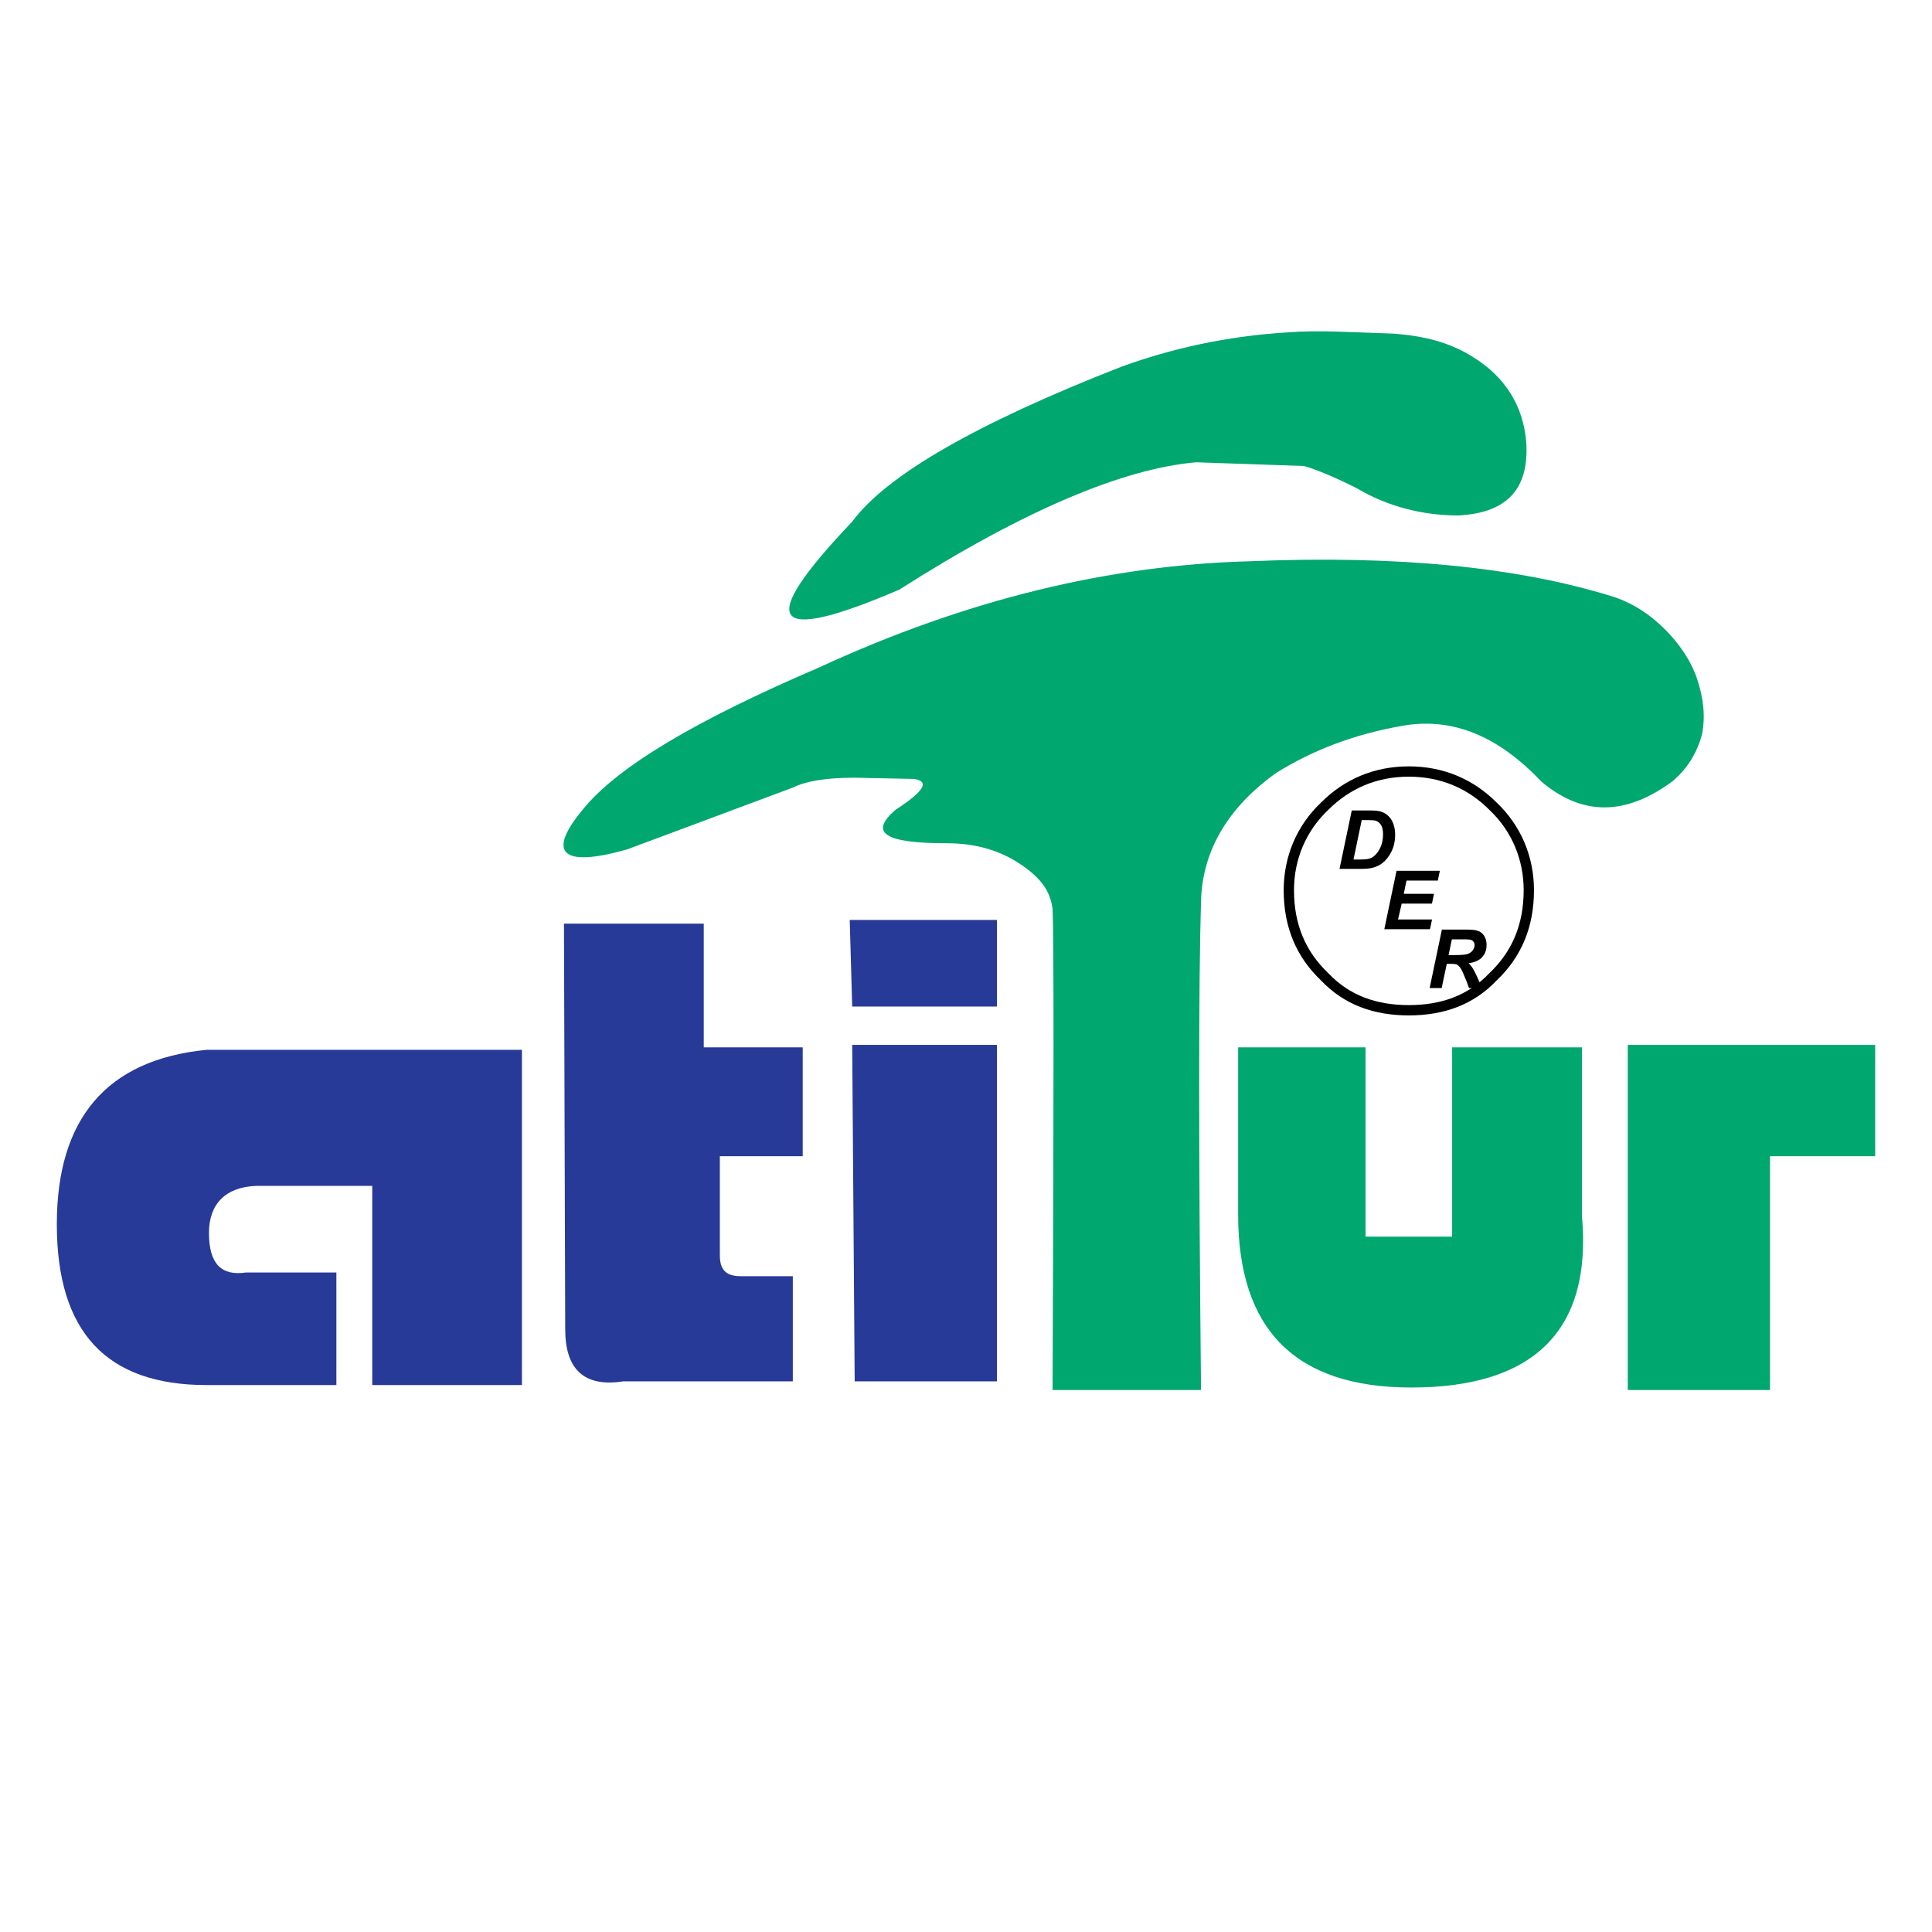 <?xml version="1.0" encoding="utf-8"?>
<!-- Generator: Adobe Illustrator 13.0.0, SVG Export Plug-In . SVG Version: 6.00 Build 14948)  -->
<!DOCTYPE svg PUBLIC "-//W3C//DTD SVG 1.0//EN" "http://www.w3.org/TR/2001/REC-SVG-20010904/DTD/svg10.dtd">
<svg version="1.0" id="Layer_1" xmlns="http://www.w3.org/2000/svg" xmlns:xlink="http://www.w3.org/1999/xlink" x="0px" y="0px"
	 width="192.756px" height="192.756px" viewBox="0 0 192.756 192.756" enable-background="new 0 0 192.756 192.756"
	 xml:space="preserve">
<g>
	<polygon fill-rule="evenodd" clip-rule="evenodd" fill="#FFFFFF" points="0,0 192.756,0 192.756,192.756 0,192.756 0,0 	"/>
	<path fill-rule="evenodd" clip-rule="evenodd" d="M143.836,98.576h-1.199l1.22-5.83h2.589c0.445,0,0.793,0.046,1.04,0.137
		c0.248,0.092,0.448,0.26,0.601,0.504c0.152,0.243,0.229,0.539,0.229,0.886c0,0.496-0.148,0.905-0.445,1.228
		c-0.298,0.322-0.746,0.521-1.348,0.599c0.153,0.137,0.299,0.318,0.433,0.544c0.269,0.457,0.566,1.101,0.896,1.933h-1.289
		c-0.104-0.328-0.306-0.842-0.608-1.539c-0.164-0.376-0.339-0.63-0.525-0.759c-0.113-0.077-0.312-0.115-0.596-0.115h-0.488
		L143.836,98.576L143.836,98.576z M144.524,95.287h0.637c0.645,0,1.072-0.038,1.283-0.116c0.21-0.076,0.376-0.197,0.495-0.361
		c0.117-0.166,0.178-0.336,0.178-0.517c0-0.213-0.086-0.372-0.258-0.478c-0.105-0.064-0.335-0.095-0.688-0.095h-1.319
		L144.524,95.287L144.524,95.287z"/>
	<path fill-rule="evenodd" clip-rule="evenodd" d="M133.644,86.689l1.221-5.83h1.57c0.438,0,0.718,0.007,0.84,0.021
		c0.24,0.023,0.456,0.072,0.646,0.146c0.188,0.075,0.36,0.178,0.516,0.312c0.156,0.135,0.289,0.295,0.402,0.483
		c0.112,0.188,0.199,0.404,0.26,0.65c0.062,0.246,0.093,0.513,0.093,0.805c0,0.628-0.121,1.186-0.359,1.672
		c-0.241,0.487-0.542,0.873-0.906,1.159c-0.278,0.223-0.638,0.387-1.077,0.494c-0.25,0.058-0.633,0.087-1.15,0.087H133.644
		L133.644,86.689z M135.039,85.752h0.608c0.44,0,0.758-0.027,0.956-0.082c0.197-0.056,0.379-0.156,0.544-0.306
		c0.235-0.214,0.434-0.5,0.596-0.857c0.161-0.358,0.242-0.781,0.242-1.265c0-0.414-0.066-0.725-0.2-0.933
		c-0.135-0.208-0.299-0.346-0.496-0.415c-0.137-0.048-0.383-0.072-0.735-0.072h-0.695L135.039,85.752L135.039,85.752z"/>
	<polygon fill-rule="evenodd" clip-rule="evenodd" points="138.114,92.708 139.332,86.878 143.653,86.878 143.451,87.853 
		140.33,87.853 140.051,89.177 143.068,89.177 142.866,90.151 139.848,90.151 139.482,91.734 142.875,91.734 142.668,92.708 
		138.114,92.708 	"/>
	<path fill-rule="evenodd" clip-rule="evenodd" fill="#283A97" d="M20.602,104.742c-9.996,0.986-14.933,6.91-14.933,17.4
		c0,10.736,4.937,16.045,14.933,16.045h12.959v-11.232h-9.009c-2.468,0.371-3.703-0.863-3.703-3.949c0-2.838,1.604-4.564,4.69-4.689
		H37.14v19.871h14.933v-33.445H20.602L20.602,104.742z"/>
	<path fill-rule="evenodd" clip-rule="evenodd" fill="#283A97" d="M71.819,115.355v9.873c0,1.48,0.617,2.098,2.098,2.098H79.1v10.49
		H62.192c-3.949,0.617-5.8-1.234-5.8-5.184l-0.124-40.479h13.946v12.34h9.873v10.861H71.819L71.819,115.355z"/>
	<polygon fill-rule="evenodd" clip-rule="evenodd" fill="#00A76F" points="176.597,115.355 176.597,138.68 162.404,138.68 
		162.404,104.248 187.087,104.248 187.087,115.355 176.597,115.355 	"/>
	<polygon fill-rule="evenodd" clip-rule="evenodd" fill="#283A97" points="85.024,100.422 99.463,100.422 99.463,91.784 
		84.777,91.784 85.024,100.422 	"/>
	<polygon fill-rule="evenodd" clip-rule="evenodd" fill="#283A97" points="85.024,104.248 85.271,137.816 99.463,137.816 
		99.463,104.248 85.024,104.248 	"/>
	<path fill-rule="evenodd" clip-rule="evenodd" fill="#00A76F" d="M144.879,104.494v18.883h-8.639v-18.883h-12.711v16.662
		c0,11.477,5.677,17.277,17.277,17.277c12.342,0,18.019-5.801,17.031-17.031v-16.908H144.879L144.879,104.494z"/>
	<path fill-rule="evenodd" clip-rule="evenodd" fill="#00A76F" d="M166.106,62.781c1.357,1.357,2.592,3.085,3.209,4.937
		s0.863,3.703,0.493,5.554c-0.493,1.851-1.48,3.456-2.962,4.69c-4.689,3.455-9.009,3.455-13.081,0
		c-4.32-4.566-8.887-6.418-13.823-5.554c-4.937,0.864-9.009,2.468-12.588,4.689c-4.689,3.332-7.404,7.651-7.528,12.835
		c-0.247,8.021-0.247,24.189,0,48.748h-14.81c0.124-29.619,0.124-45.662,0-48.007c-0.247-1.851-1.234-3.208-3.579-4.689
		c-1.975-1.234-4.319-1.851-6.911-1.851c-6.17,0-7.898-0.987-5.183-3.333c2.838-1.851,3.455-2.838,1.851-3.085l-5.924-0.124
		c-2.962,0-4.937,0.371-6.17,0.987l-16.538,6.17c-6.541,1.852-8.021,0.371-4.442-3.949c3.455-4.319,11.478-9.009,23.572-14.192
		c14.686-6.788,29.001-10.243,43.071-10.613c14.81-0.617,26.657,0.617,35.914,3.456C162.774,60.066,164.626,61.3,166.106,62.781
		L166.106,62.781z"/>
	<path fill-rule="evenodd" clip-rule="evenodd" fill="#00A76F" d="M128.465,33.162c-6.047,0.37-11.601,1.604-16.66,3.456
		c-14.192,5.554-23.325,10.737-26.781,15.427c-9.626,10.12-8.269,12.341,4.69,6.788c12.588-8.022,22.461-12.094,29.619-12.711
		l10.736,0.37c0.987,0.247,2.839,0.987,5.308,2.222c3.085,1.851,6.664,2.715,10.119,2.715c4.69-0.247,7.035-2.468,6.788-7.158
		c-0.247-3.703-2.098-6.665-5.307-8.639c-2.345-1.481-4.813-2.098-7.898-2.345C135.006,33.162,131.551,32.915,128.465,33.162
		L128.465,33.162z"/>
	
		<path fill="none" stroke="#000000" stroke-width="1.028" stroke-linecap="round" stroke-linejoin="round" stroke-miterlimit="2.613" d="
		M152.531,88.822c0,3.579-1.234,6.417-3.579,8.639c-2.222,2.344-5.061,3.332-8.393,3.332s-6.17-0.988-8.392-3.332
		c-2.345-2.222-3.579-5.061-3.579-8.639c0-3.209,1.234-6.171,3.579-8.393c2.222-2.221,5.06-3.455,8.392-3.455
		s6.171,1.234,8.393,3.455C151.297,82.651,152.531,85.613,152.531,88.822"/>
</g>
</svg>
